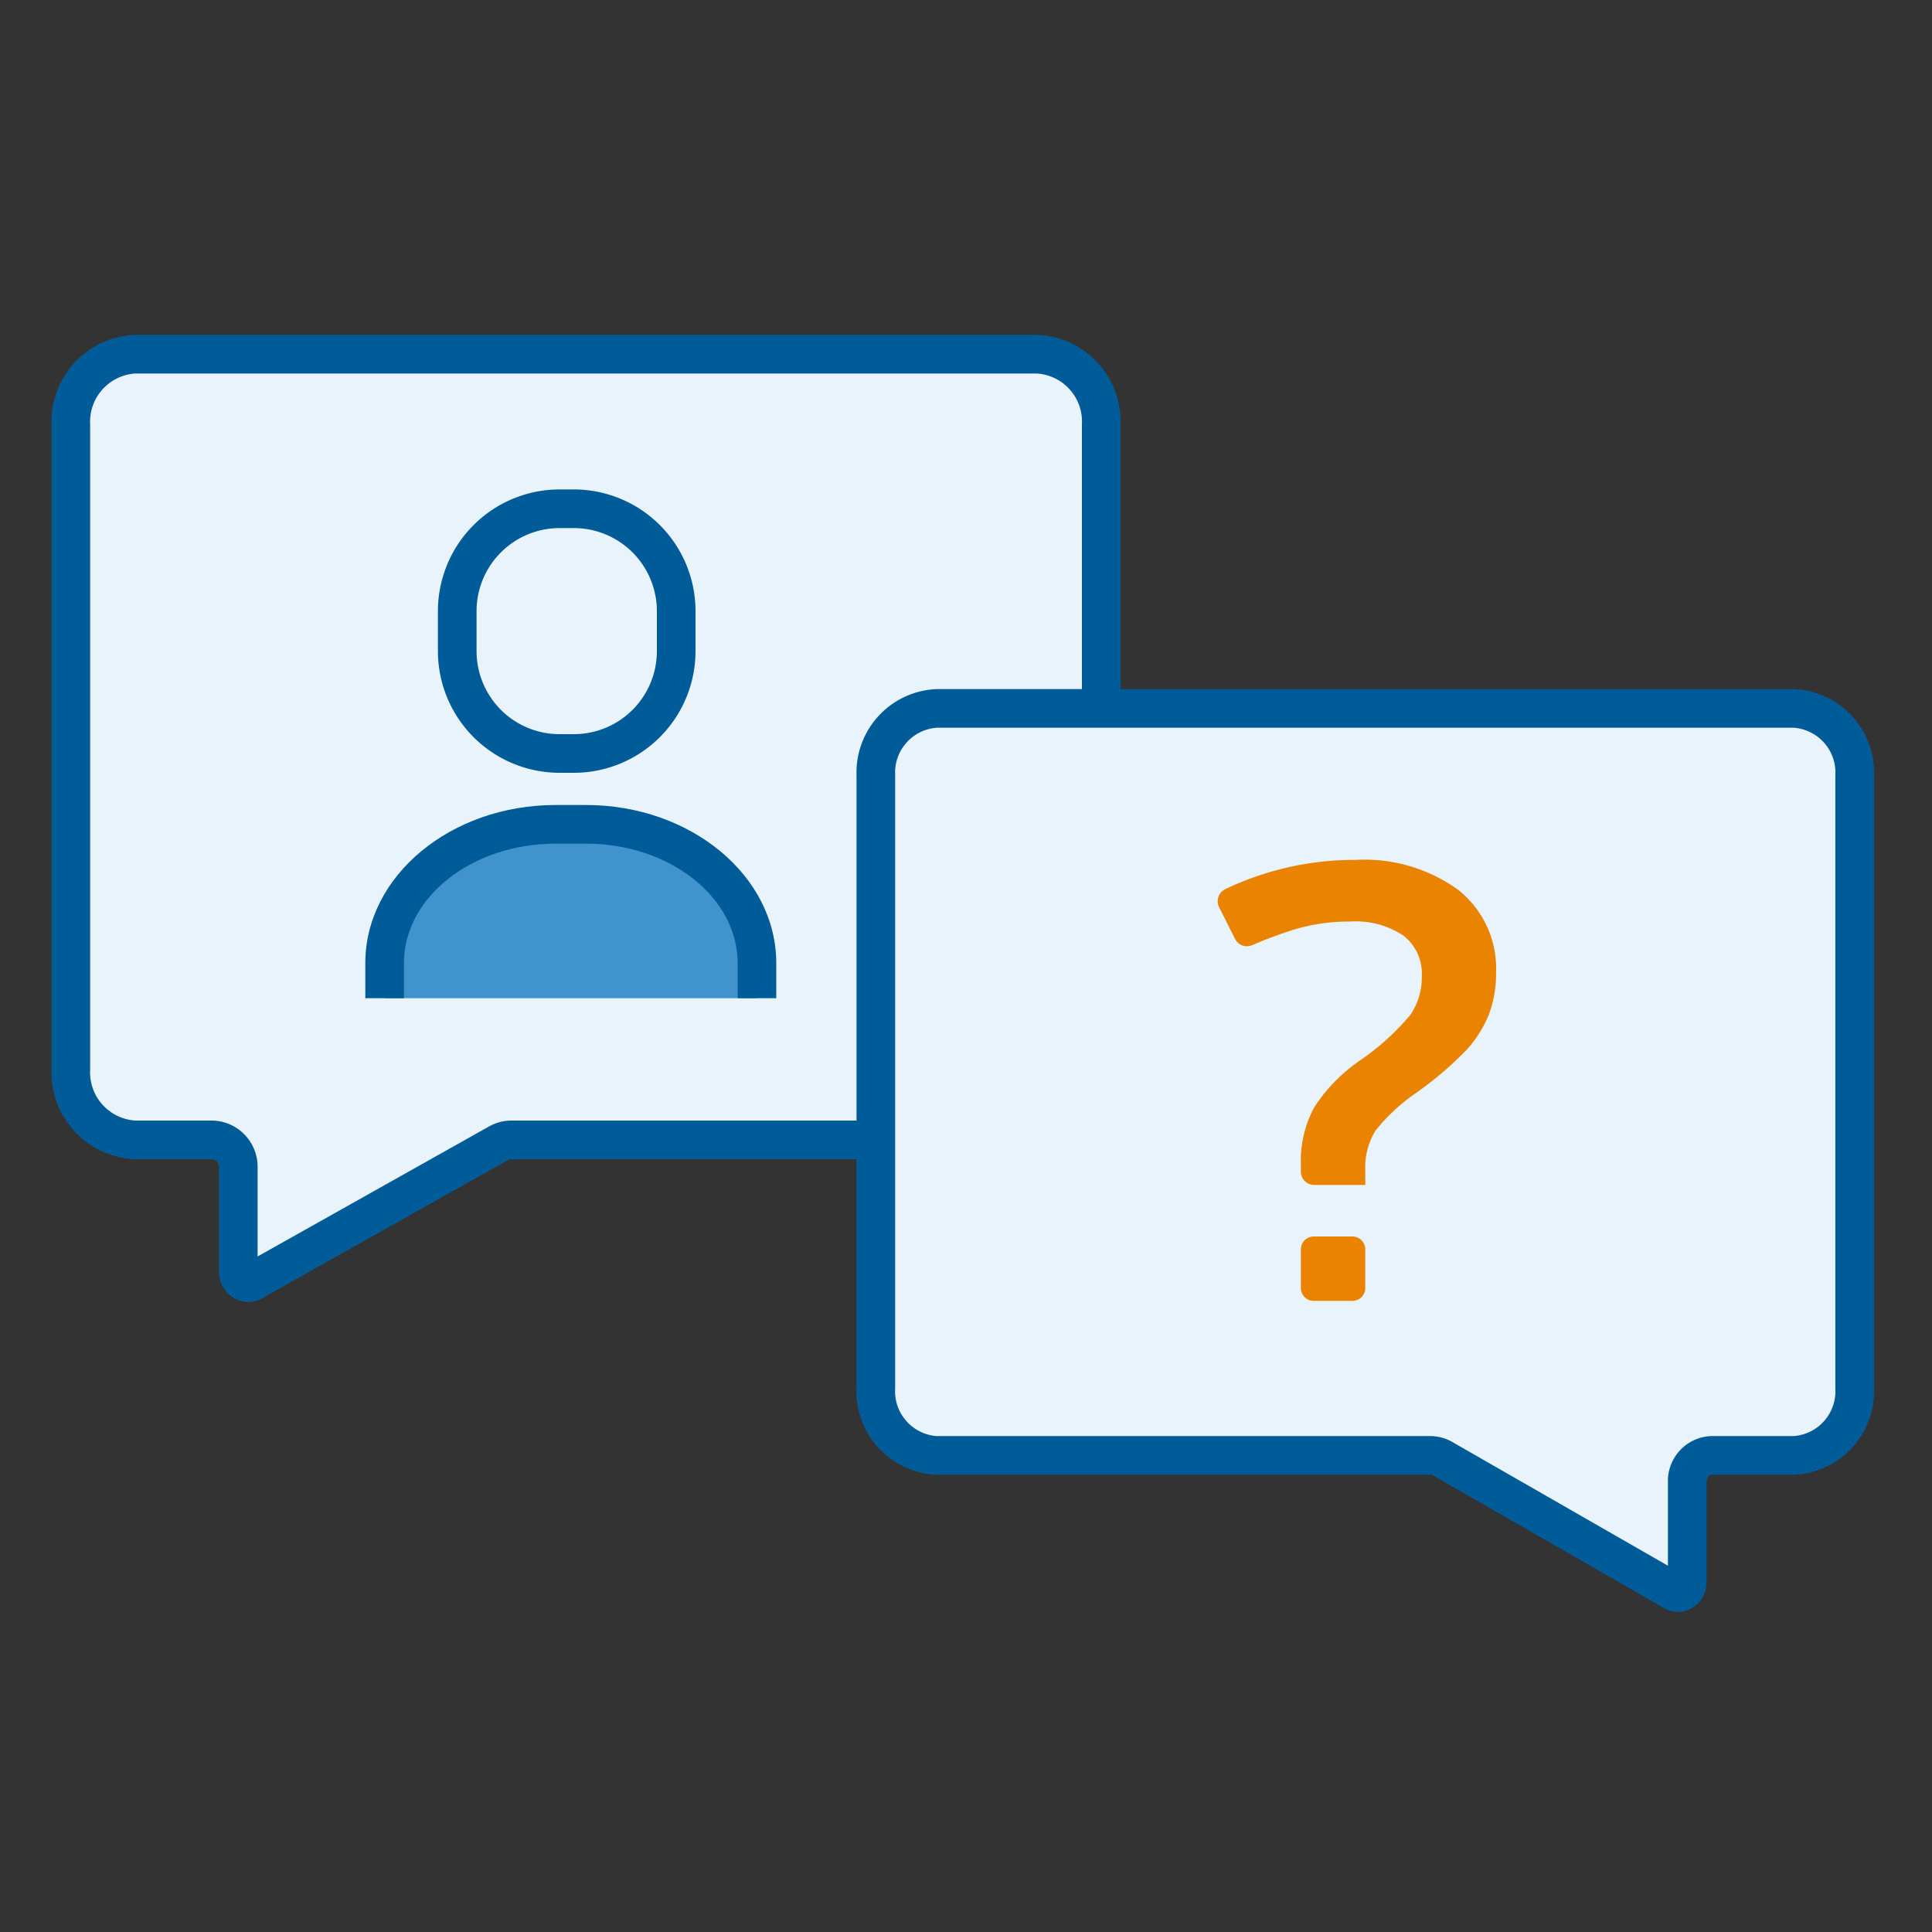 <svg xmlns="http://www.w3.org/2000/svg" viewBox="0 0 150 150"><rect x="0" y="0" width="150" height="150" fill="#333333" stroke="none"/><defs><style>.cls-1{fill:#e8f3fb;}.cls-2{fill:#005b99;}.cls-3{opacity:0;}.cls-4{fill:#e98300;}.cls-5{fill:#4093cc;}</style></defs><title>discuss-question-2</title><g id="discuss-question-2"><path class="cls-1" d="M87,47.923V33.429A5.256,5.256,0,0,0,81.937,28H11.062A5.265,5.265,0,0,0,6,33.446V83.554A5.265,5.265,0,0,0,11.062,89H16.97A2.1,2.1,0,0,1,19,91.167v8.069a.789.789,0,0,0,1.279.671L39.542,89.244A2.17,2.17,0,0,1,40.476,89H87Z"/><path class="cls-2" d="M19.283,101.089a2.218,2.218,0,0,1-.94-.21A2.361,2.361,0,0,1,17,98.735V90.667A.615.615,0,0,0,16.5,90h-6A6.742,6.742,0,0,1,4,83.054V32.946A6.742,6.742,0,0,1,10.5,26h70A6.732,6.732,0,0,1,87,32.929V90H39.66a.842.842,0,0,0-.182.049L20.587,100.663A2.228,2.228,0,0,1,19.283,101.089ZM10.5,29A3.748,3.748,0,0,0,7,32.946V83.054A3.748,3.748,0,0,0,10.5,87h6A3.59,3.59,0,0,1,20,90.667v6.885L38.005,87.437A3.573,3.573,0,0,1,39.66,87H84V32.929A3.738,3.738,0,0,0,80.5,29Z"/><path class="cls-1" d="M68,60.179v47.6A4.98,4.98,0,0,0,72.7,113h38.4a2.043,2.043,0,0,1,.859.229l17.852,10.247a.732.732,0,0,0,1.185-.647v-7.742A1.992,1.992,0,0,1,132.88,113h6.37a4.979,4.979,0,0,0,4.75-5.179V60.179A4.979,4.979,0,0,0,139.25,55H72.75A4.978,4.978,0,0,0,68,60.179Z"/><g class="cls-3"><path d="M139.25,55A4.978,4.978,0,0,1,144,60.179v47.642A4.978,4.978,0,0,1,139.25,113h-6.37a1.992,1.992,0,0,0-1.88,2.087v7.742a.778.778,0,0,1-.736.82.687.687,0,0,1-.449-.173l-17.852-10.247A2.043,2.043,0,0,0,111.1,113H72.7a4.98,4.98,0,0,1-4.7-5.217v-47.6A4.978,4.978,0,0,1,72.75,55h66.5m0-3.01H72.75a7.992,7.992,0,0,0-7.76,8.189v47.6A7.991,7.991,0,0,0,72.7,116.01h38.06L128.166,126a3.7,3.7,0,0,0,2.1.659,3.793,3.793,0,0,0,3.746-3.83V116.01h5.24a7.992,7.992,0,0,0,7.76-8.189V60.179a7.992,7.992,0,0,0-7.76-8.189Z"/></g><path class="cls-2" d="M130.264,125.149a2.177,2.177,0,0,1-1.286-.424L111.216,114.53a1.3,1.3,0,0,0-.143-.031H72.7a6.482,6.482,0,0,1-6.2-6.717v-47.6A6.483,6.483,0,0,1,72.75,53.5h66.5a6.483,6.483,0,0,1,6.25,6.679v47.642a6.483,6.483,0,0,1-6.25,6.679h-6.37c-.179,0-.38.251-.38.587v7.742a2.326,2.326,0,0,1-1.326,2.119A2.172,2.172,0,0,1,130.264,125.149ZM72.75,56.5a3.488,3.488,0,0,0-3.25,3.679v47.6a3.492,3.492,0,0,0,3.2,3.717h38.4a3.527,3.527,0,0,1,1.606.429l16.79,9.636v-6.478a3.492,3.492,0,0,1,3.38-3.587h6.37a3.488,3.488,0,0,0,3.25-3.679V60.179a3.488,3.488,0,0,0-3.25-3.679Z"/><path class="cls-4" d="M102.036,92A1.036,1.036,0,0,1,101,90.964v-.518A8.806,8.806,0,0,1,102.02,86a12.924,12.924,0,0,1,3.572-3.668,19.341,19.341,0,0,0,3.915-3.546,5.134,5.134,0,0,0,.881-3.012,3.711,3.711,0,0,0-1.429-3.133,6.656,6.656,0,0,0-4.107-1.093,14.778,14.778,0,0,0-4.49.656,32.767,32.767,0,0,0-3.129,1.172,1.034,1.034,0,0,1-1.344-.477l-1.234-2.461a1.036,1.036,0,0,1,.464-1.4,23.328,23.328,0,0,1,10.167-2.277,12.406,12.406,0,0,1,7.933,2.332,7.769,7.769,0,0,1,2.934,6.437,8.775,8.775,0,0,1-.561,3.242,9.218,9.218,0,0,1-1.7,2.708,26.953,26.953,0,0,1-3.916,3.352,14.72,14.72,0,0,0-3.176,2.939,5.437,5.437,0,0,0-.8,3.133V92ZM105,101h-3a1,1,0,0,1-1-1V97a1,1,0,0,1,1-1h3a1,1,0,0,1,1,1v3A1,1,0,0,1,105,101Z"/><rect class="cls-1" x="35.5" y="39.5" width="17" height="19" rx="7.942"/><path class="cls-2" d="M44.558,60H43.441A9.451,9.451,0,0,1,34,50.559V47.441A9.451,9.451,0,0,1,43.441,38h1.117A9.452,9.452,0,0,1,54,47.441v3.118A9.452,9.452,0,0,1,44.558,60ZM43.441,41A6.449,6.449,0,0,0,37,47.441v3.118A6.449,6.449,0,0,0,43.441,57h1.117A6.449,6.449,0,0,0,51,50.559V47.441A6.449,6.449,0,0,0,44.558,41Z"/><path class="cls-5" d="M58.769,77.5V74.774C58.769,68.824,52.825,64,45.494,64H43.137c-7.331,0-13.274,4.824-13.274,10.774V77.5"/><path class="cls-2" d="M60.269,77.5h-3V74.774c0-5.114-5.283-9.274-11.775-9.274H43.137c-6.492,0-11.774,4.16-11.774,9.274V77.5h-3V74.774c0-6.768,6.628-12.274,14.774-12.274h2.357c8.147,0,14.775,5.506,14.775,12.274Z"/></g></svg>